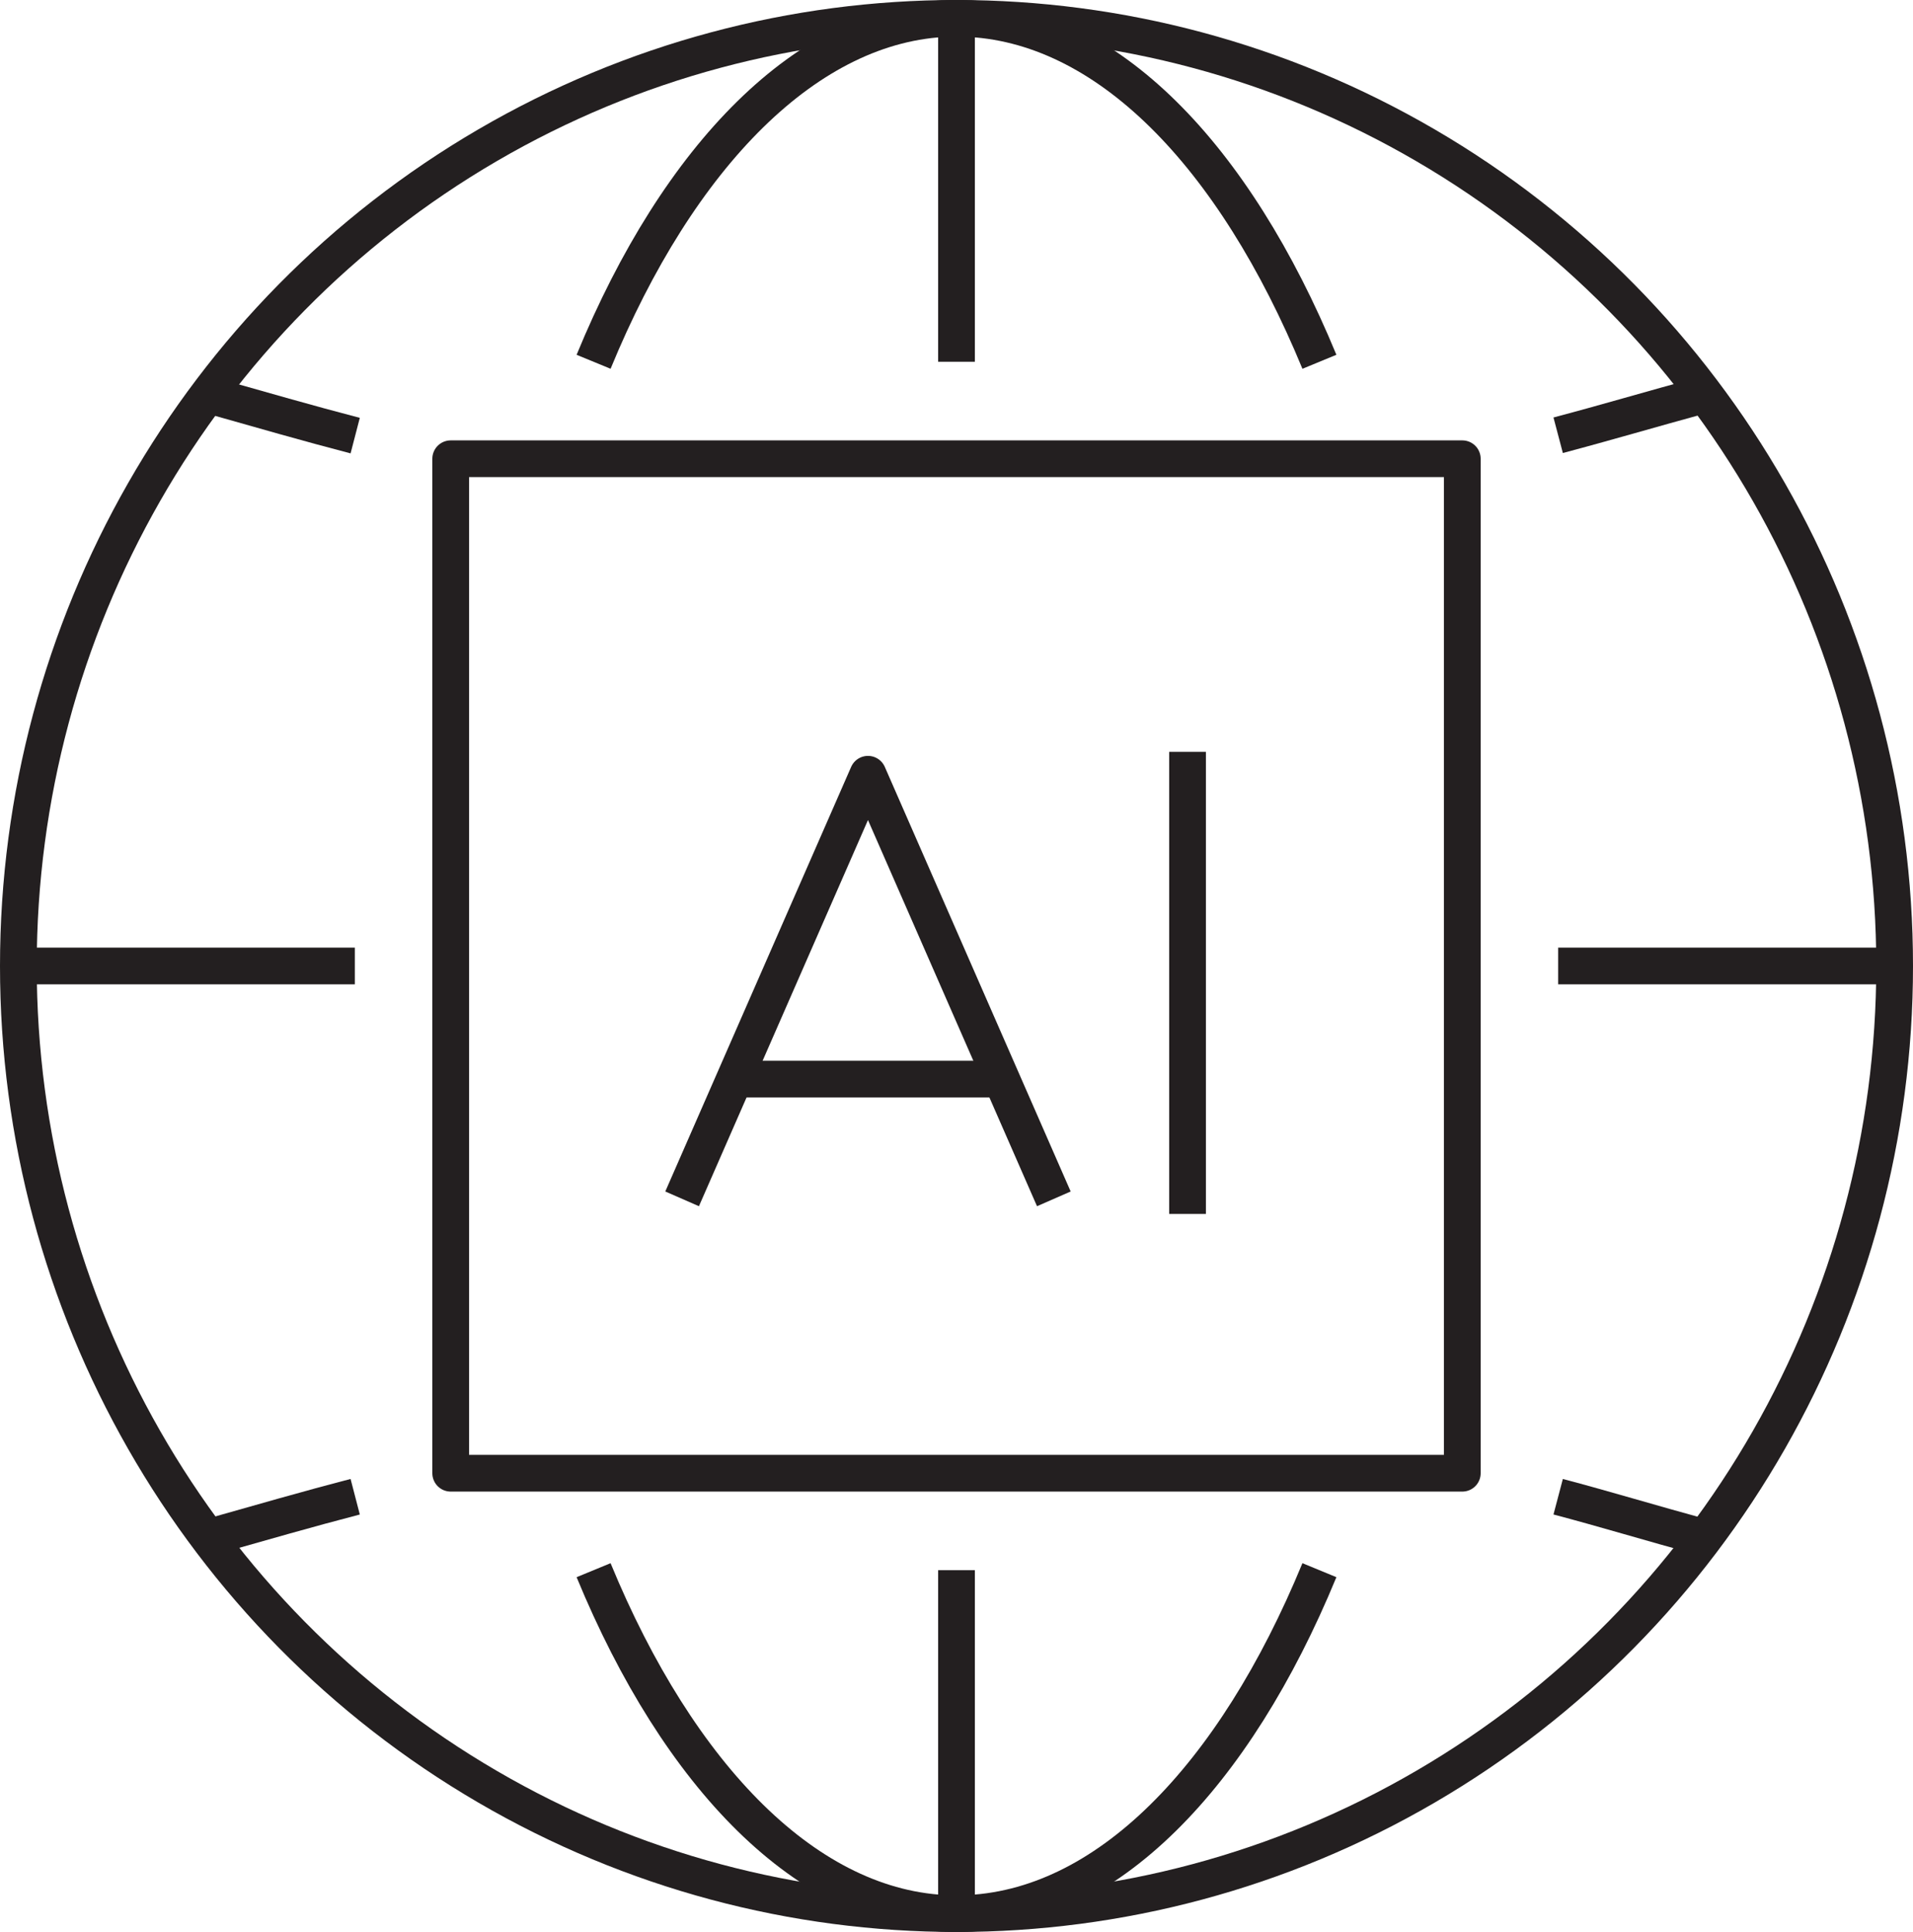 <svg xmlns="http://www.w3.org/2000/svg" viewBox="0 0 52.08 52.6"><defs><style>.cls-1{fill:none;stroke:#231f20;stroke-linejoin:round;}</style></defs><g id="Layer_2" data-name="Layer 2"><g id="Layer_1-2" data-name="Layer 1"><ellipse class="cls-1" cx="26.04" cy="26.3" rx="25.54" ry="25.8"></ellipse><path class="cls-1" d="M35.92,9.85C33.6,4.23,30.13.62,26.24.5h-.4C22,.62,18.47,4.23,16.16,9.85"></path><path class="cls-1" d="M16.16,42.75C18.48,48.38,22,52,25.87,52.1h.34c3.9-.1,7.39-3.72,9.71-9.35"></path><line class="cls-1" x1="51.58" y1="26.3" x2="42.42" y2="26.3"></line><line class="cls-1" x1="9.66" y1="26.3" x2="0.5" y2="26.3"></line><path class="cls-1" d="M42.42,11.85c1.25-.33,2.5-.7,4-1.11"></path><path class="cls-1" d="M5.67,10.75c1.45.41,2.73.78,4,1.11"></path><path class="cls-1" d="M42.42,40.75c1.25.33,2.5.71,4,1.12"></path><path class="cls-1" d="M5.67,41.86c1.45-.41,2.73-.78,4-1.11"></path><line class="cls-1" x1="26.04" y1="52.1" x2="26.04" y2="42.75"></line><line class="cls-1" x1="26.04" y1="9.85" x2="26.04" y2="0.5"></line><rect class="cls-1" x="12.27" y="12.49" width="27.54" height="27.62"></rect><line class="cls-1" x1="20.28" y1="29.38" x2="27.08" y2="29.38"></line><polyline class="cls-1" points="28.69 32.64 23.63 21.08 18.57 32.64"></polyline><line class="cls-1" x1="32.33" y1="20.47" x2="32.33" y2="33.05"></line></g></g></svg>